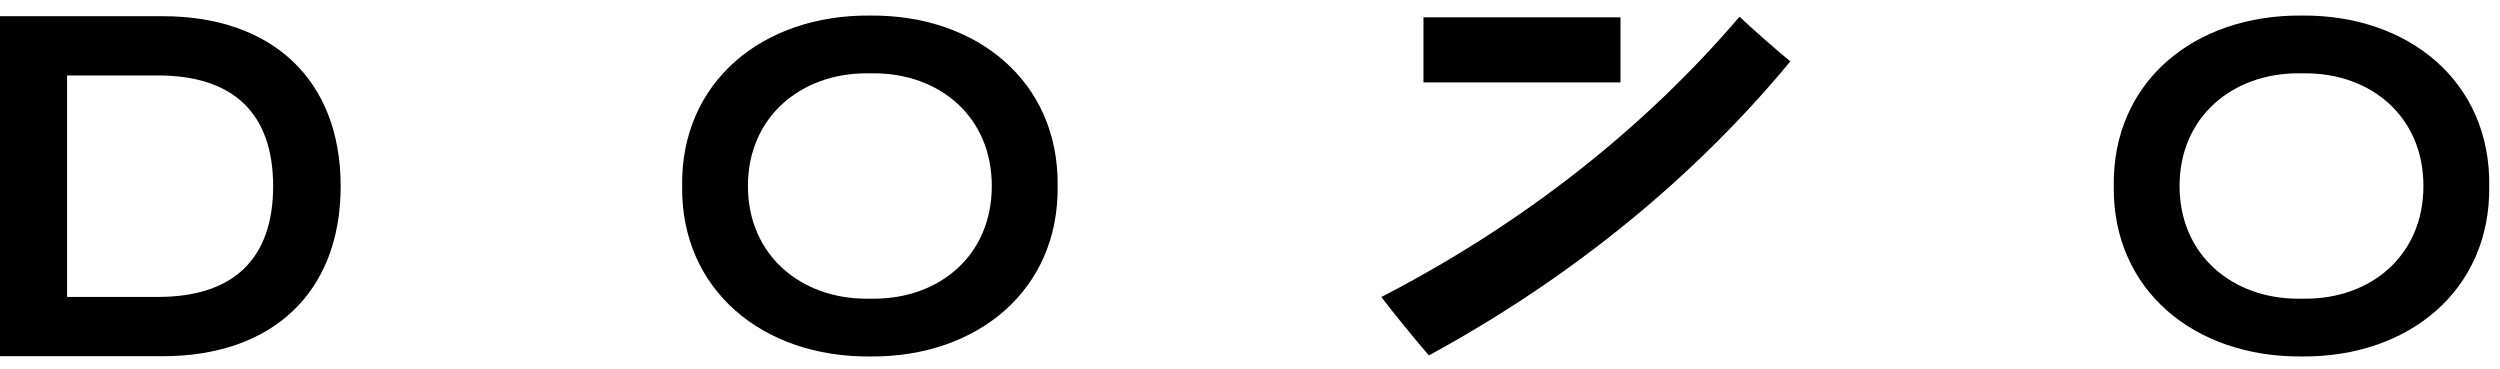 <svg width="149" height="22" viewBox="0 0 149 22" fill="none" xmlns="http://www.w3.org/2000/svg">
<path d="M96.581 1.032H84.839V4.911H96.581V1.032Z" fill="black"/>
<path d="M9.704 0.966H0V21.23H9.704C16.22 21.23 20.304 17.437 20.304 11.097C20.304 4.758 16.22 0.966 9.704 0.966ZM9.415 17.697H3.998V4.497H9.415C13.933 4.497 16.279 6.784 16.279 11.097C16.279 15.41 13.933 17.697 9.415 17.697Z" fill="black"/>
<path d="M137.184 0.927C130.778 0.87 125.896 4.877 125.98 11.086C125.896 17.267 130.778 21.303 137.184 21.245C143.563 21.303 148.443 17.295 148.359 11.086C148.443 4.877 143.561 0.87 137.184 0.927ZM137.409 17.802H136.957C133.091 17.802 129.902 15.235 129.902 11.086C129.902 6.938 133.091 4.37 136.957 4.37H137.409C141.304 4.37 144.436 6.938 144.436 11.086C144.436 15.235 141.304 17.802 137.409 17.802Z" fill="black"/>
<path d="M51.859 0.927C45.453 0.87 40.571 4.877 40.655 11.086C40.571 17.267 45.453 21.303 51.859 21.245C58.238 21.303 63.118 17.295 63.035 11.086C63.118 4.877 58.236 0.87 51.859 0.927ZM52.084 17.802H51.632C47.766 17.802 44.577 15.235 44.577 11.086C44.577 6.938 47.766 4.37 51.632 4.37H52.084C55.979 4.37 59.111 6.938 59.111 11.086C59.111 15.235 55.979 17.802 52.084 17.802Z" fill="black"/>
<path d="M82.325 17.701C83.23 18.876 84.176 20.036 85.162 21.181C93.909 16.427 101.157 10.366 106.704 3.659C105.658 2.793 104.649 1.904 103.675 0.995C98.165 7.454 90.978 13.242 82.325 17.702V17.701Z" fill="black"/>
</svg>
